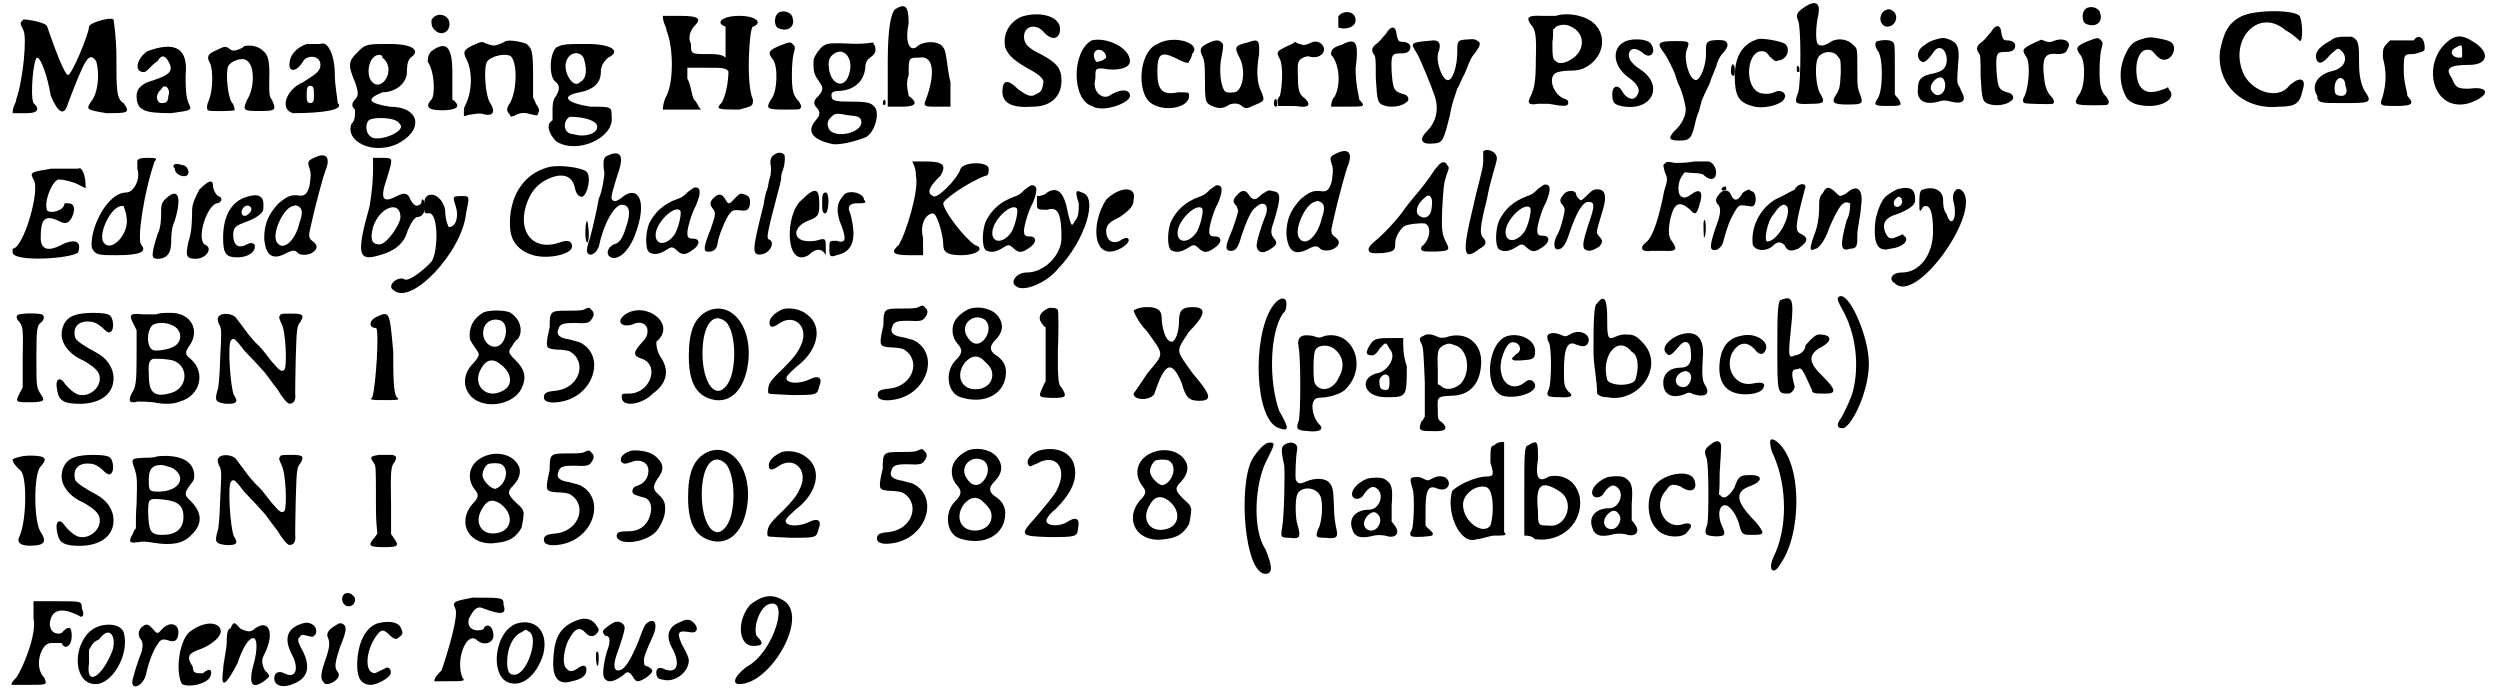 <?xml version='1.0' encoding='utf-8'?>
<svg xmlns="http://www.w3.org/2000/svg" xmlns:xlink="http://www.w3.org/1999/xlink" width="345px" height="96px" viewBox="0 0 3451 965" version="1.1">
<defs>
<path id="gl6403" d="M 19 4 C 14 9 14 9 19 19 C 24 28 19 86 9 115 C 9 120 4 124 4 134 C 9 134 14 134 24 134 C 38 134 43 129 33 120 C 28 110 33 57 38 57 C 43 57 52 81 57 110 C 67 134 76 139 81 120 C 105 57 110 48 120 62 C 124 76 124 100 115 115 C 105 129 105 129 134 134 C 163 134 168 134 158 120 C 148 115 148 100 148 57 C 148 28 144 4 144 4 C 139 0 110 9 110 14 C 110 24 86 81 81 81 C 76 81 62 43 52 14 C 52 9 28 4 19 4 z" fill="black"/><!-- width=187 height=144 -->
<path id="gl6404" d="M 19 14 C 4 24 0 43 14 43 C 19 43 24 33 33 28 C 38 19 43 19 48 28 C 57 43 48 48 19 57 C 9 62 4 67 4 76 C 4 96 14 100 52 100 C 81 96 81 96 76 86 C 72 76 72 62 72 48 C 76 9 57 0 19 14 M 48 76 C 48 86 43 86 38 86 C 33 86 28 76 38 67 C 43 57 52 67 48 76 z" fill="black"/><!-- width=91 height=110 -->
<path id="gl4612" d="M 57 7 C 56 9 53 10 51 11 C 44 14 40 14 36 10 C 31 7 30 7 18 13 C 6 18 5 22 10 31 C 14 39 14 67 9 80 C 5 89 5 94 7 96 C 10 98 42 97 44 96 C 44 93 43 88 40 85 C 35 78 31 46 35 35 C 39 27 55 22 61 27 C 72 34 72 65 61 82 C 55 96 56 97 78 97 C 101 97 102 96 96 82 C 92 76 92 76 92 53 C 93 27 90 19 84 14 C 77 7 67 5 57 7 z" fill="black"/><!-- width=123 height=109 -->
<path id="gl6405" d="M 33 9 C 19 14 9 24 9 38 C 9 48 19 48 28 33 C 33 24 52 24 52 38 C 52 48 43 52 28 62 C 4 72 -5 100 14 105 C 57 105 86 100 76 91 C 76 86 72 67 72 52 C 72 24 62 4 52 9 C 48 9 43 9 33 9 M 43 81 C 43 86 43 91 38 91 C 33 91 33 86 33 81 C 33 72 33 67 38 67 C 43 67 43 72 43 81 z" fill="black"/><!-- width=105 height=124 -->
<path id="gl6406" d="M 19 19 C 4 33 4 38 14 62 C 19 76 19 81 14 86 C 9 91 9 96 14 100 C 14 110 14 115 9 120 C 0 144 38 163 72 148 C 110 129 105 96 62 96 C 33 91 28 86 52 76 C 72 76 86 62 86 48 C 86 43 86 33 91 28 C 105 19 96 9 62 9 C 33 9 28 9 19 19 M 52 28 C 72 43 52 76 38 62 C 28 52 33 24 48 24 C 48 24 52 24 52 28 M 76 120 C 86 129 52 144 38 139 C 28 134 28 120 33 115 C 38 110 72 110 76 120 z" fill="black"/><!-- width=124 height=177 -->
<path id="gl6407" d="M 9 14 C 9 19 9 24 14 28 C 24 38 38 28 33 14 C 28 4 14 4 9 14 M 9 57 C 4 62 4 67 4 72 C 14 86 14 120 9 124 C 0 134 4 139 24 139 C 43 139 52 134 38 124 C 38 124 38 105 38 86 C 38 48 28 43 9 57 z" fill="black"/><!-- width=72 height=153 -->
<path id="gl5441" d="M 64 9 C 64 9 59 12 56 13 C 48 16 47 16 36 12 C 30 9 30 10 18 15 C 6 21 4 24 10 35 C 18 51 18 80 7 100 C 6 102 6 105 6 108 C 6 109 6 111 6 113 C 9 113 12 111 15 111 C 27 109 29 109 36 111 C 47 113 50 106 42 94 C 36 85 33 47 38 38 C 42 30 64 25 71 30 C 80 38 80 74 71 93 C 65 102 65 105 68 109 C 70 111 71 113 71 114 C 74 113 76 113 79 111 C 83 109 88 108 93 109 C 109 113 108 113 109 109 C 111 106 111 103 106 96 C 105 93 103 90 102 87 C 102 76 102 67 102 56 C 102 22 100 19 93 13 C 87 10 70 7 64 9 z" fill="black"/><!-- width=132 height=132 -->
<path id="gl6408" d="M 19 14 C 9 24 9 57 19 62 C 24 67 24 72 19 81 C 14 86 14 96 14 100 C 14 105 14 115 14 115 C 4 120 9 134 19 144 C 48 163 100 139 96 110 C 96 96 96 96 67 96 C 33 91 24 81 52 76 C 72 72 81 62 81 48 C 81 38 86 33 91 28 C 110 19 96 9 62 9 C 33 9 28 9 19 14 M 57 28 C 62 43 62 57 52 62 C 43 72 28 48 33 33 C 38 19 52 19 57 28 M 76 124 C 76 134 57 139 43 134 C 28 134 28 115 38 110 C 57 110 76 115 76 124 z" fill="black"/><!-- width=115 height=172 -->
<path id="gl6409" d="M 14 24 C 24 48 24 96 14 115 C 9 124 9 134 9 134 C 14 134 62 134 62 134 C 57 129 57 124 52 120 C 48 110 48 100 43 91 C 43 86 43 81 43 76 C 52 76 62 76 72 76 C 91 76 96 76 100 81 C 100 96 96 115 91 124 C 81 134 86 134 115 134 C 134 129 134 129 134 120 C 124 100 129 19 134 19 C 148 14 139 4 115 4 C 91 4 81 14 96 19 C 96 19 96 28 96 43 C 96 48 96 52 96 62 C 91 57 81 57 72 57 C 48 57 48 57 48 43 C 43 33 48 24 52 19 C 62 9 62 4 33 4 C 24 4 19 4 9 4 C 9 14 14 19 14 24 z" fill="black"/><!-- width=163 height=144 -->
<path id="gl5205" d="M 19 5 C 12 11 14 24 19 26 C 32 32 43 24 39 12 C 38 4 26 0 19 5 M 22 50 C 5 57 4 60 12 70 C 19 80 18 115 9 125 C 1 138 4 139 29 139 C 48 139 49 139 50 137 C 52 134 50 132 48 128 C 40 120 38 113 38 91 C 38 79 39 69 40 63 C 43 52 43 52 39 48 C 36 45 35 45 22 50 z" fill="black"/><!-- width=77 height=151 -->
<path id="gl6410" d="M 30 8 C 24 9 20 13 15 20 C 10 28 10 28 10 37 C 10 48 12 52 19 62 C 24 69 23 73 17 80 C 10 86 9 91 15 97 C 20 103 19 107 13 114 C 0 129 8 141 37 147 C 47 148 65 144 81 138 C 93 134 102 108 96 97 C 91 90 87 88 63 88 C 40 88 35 87 35 80 C 34 75 38 73 48 73 C 69 71 82 57 82 37 C 84 31 84 30 91 25 C 96 21 97 17 95 10 C 93 9 93 7 93 6 C 90 6 86 7 84 7 C 73 8 69 8 48 7 C 38 7 32 7 30 8 M 52 20 C 60 24 64 37 59 51 C 52 73 31 63 31 36 C 31 28 34 24 41 20 C 47 18 47 18 52 20 M 59 107 C 70 108 75 109 76 114 C 81 131 38 141 31 125 C 28 118 30 113 36 108 C 40 104 43 104 59 107 M 107 87 C 105 90 107 93 108 93 C 109 93 110 91 110 90 C 110 85 108 84 107 87 z" fill="black"/><!-- width=123 height=157 -->
<path id="gl6411" d="M 19 9 C 14 14 9 33 9 81 C 9 100 9 124 9 144 C 14 144 24 144 28 144 C 48 144 52 139 38 129 C 38 124 33 115 38 100 C 38 76 38 76 52 76 C 72 72 76 96 62 134 C 57 144 62 144 76 144 C 86 144 91 144 96 144 C 96 134 96 120 96 110 C 91 91 91 67 86 62 C 81 52 57 52 48 62 C 38 67 33 52 38 28 C 38 4 33 0 19 9 z" fill="black"/><!-- width=110 height=158 -->
<path id="gl4122" d="M 33 12 C 16 19 6 36 10 55 C 14 65 21 72 38 82 C 55 91 63 97 63 103 C 61 114 61 116 52 120 C 46 124 40 122 27 112 C 14 99 6 99 6 116 C 6 133 21 139 48 137 C 74 137 88 122 88 101 C 88 84 82 76 57 63 C 40 55 36 48 36 40 C 36 25 52 21 63 33 C 74 46 86 44 86 29 C 86 12 59 4 33 12 z" fill="black"/><!-- width=127 height=154 -->
<path id="gl6412" d="M 28 9 C 0 24 0 91 28 100 C 43 110 81 96 81 86 C 81 76 67 76 52 86 C 43 91 28 81 33 62 C 33 48 33 48 43 48 C 62 52 81 48 81 38 C 81 19 48 4 28 9 M 48 33 C 48 33 43 38 38 38 C 33 43 28 28 33 24 C 38 19 48 24 48 33 z" fill="black"/><!-- width=105 height=115 -->
<path id="gl6413" d="M 28 14 C 4 24 0 72 14 91 C 28 110 72 105 72 86 C 72 81 72 81 57 81 C 33 86 28 76 28 52 C 28 28 33 24 52 33 C 62 38 72 43 72 38 C 72 38 76 33 76 28 C 91 14 52 0 28 14 z" fill="black"/><!-- width=100 height=115 -->
<path id="gl5208" d="M 14 9 C 4 14 2 17 6 26 C 9 32 10 36 10 58 C 10 88 10 92 20 96 C 28 100 36 100 44 94 C 50 92 57 92 61 96 C 66 100 68 100 76 96 C 93 89 93 89 89 78 C 82 65 81 48 85 25 C 86 5 85 2 69 8 C 52 12 50 14 58 29 C 66 44 64 69 54 76 C 49 78 41 78 38 76 C 32 70 29 46 33 28 C 36 12 36 10 33 8 C 30 4 24 4 14 9 M 106 89 C 105 93 106 97 108 97 C 110 97 110 96 110 92 C 110 86 108 84 106 89 z" fill="black"/><!-- width=120 height=112 -->
<path id="gl4420" d="M 48 9 C 42 11 42 11 37 9 C 34 9 32 7 30 6 C 27 9 23 10 19 12 C 5 19 3 20 9 30 C 14 41 12 69 9 81 C 6 84 5 88 6 91 C 6 92 6 93 6 95 C 10 95 14 95 19 95 C 25 95 34 95 38 96 C 50 97 52 92 43 84 C 36 79 34 74 34 54 C 33 34 34 32 41 28 C 45 27 46 25 52 27 C 68 30 77 15 64 7 C 59 5 56 5 48 9 z" fill="black"/><!-- width=93 height=109 -->
<path id="gl6414" d="M 19 9 C 19 14 19 19 19 24 C 28 28 43 24 43 14 C 43 0 24 0 19 9 M 24 48 C 9 52 9 57 9 62 C 19 72 24 100 14 120 C 9 124 9 134 9 134 C 9 134 19 134 28 134 C 57 134 57 134 48 124 C 48 120 43 105 43 81 C 48 43 43 38 24 48 z" fill="black"/><!-- width=72 height=148 -->
<path id="gl4630" d="M 23 13 C 19 17 15 23 11 26 C 4 31 2 35 6 41 C 9 44 9 49 9 74 C 11 107 11 110 23 113 C 30 115 45 114 51 108 C 56 106 55 99 49 97 C 34 93 33 91 31 66 C 30 41 31 40 45 40 C 53 40 57 37 57 31 C 57 27 52 24 46 24 C 41 24 40 23 38 15 C 37 1 30 1 23 13 z" fill="black"/><!-- width=84 height=126 -->
<path id="gl4458" d="M 75 4 C 65 5 65 7 65 22 C 65 40 59 59 53 60 C 45 63 34 33 39 21 C 43 10 40 5 32 5 C -2 8 0 8 9 23 C 13 29 29 68 34 83 C 40 102 35 119 23 131 C 11 143 15 150 33 148 C 45 147 46 144 55 108 C 58 90 62 82 65 72 C 68 68 71 58 75 52 C 83 32 84 29 90 22 C 98 11 98 8 92 5 C 89 3 87 3 75 4 z" fill="black"/><!-- width=106 height=159 -->
<path id="gl5421" d="M 44 8 C 41 8 33 8 25 8 C 5 7 2 10 9 20 C 16 27 17 37 16 68 C 16 99 14 108 9 119 C 3 130 7 132 19 130 C 23 130 28 130 34 130 C 56 134 61 134 61 128 C 61 125 59 124 53 122 C 39 114 33 93 44 87 C 46 86 53 84 62 84 C 73 84 76 83 82 81 C 118 64 116 19 79 9 C 68 5 51 5 44 8 M 65 23 C 86 33 84 58 64 69 C 56 74 47 75 44 71 C 39 69 39 62 39 44 C 40 39 40 33 40 27 C 41 26 43 25 44 23 C 50 20 57 19 65 23 z" fill="black"/><!-- width=135 height=143 -->
<path id="gl3919" d="M 23 7 C 3 15 4 41 26 57 C 40 67 44 75 38 83 C 33 91 23 86 18 77 C 12 66 4 69 4 81 C 4 92 7 95 16 97 C 58 106 77 70 44 47 C 33 40 27 33 27 27 C 27 16 37 15 47 24 C 58 33 66 21 57 10 C 52 4 33 3 23 7 z" fill="black"/><!-- width=91 height=112 -->
<path id="gl5447" d="M 73 4 C 68 6 68 9 68 19 C 69 35 61 58 54 58 C 45 58 37 30 41 17 C 46 4 46 4 24 4 C 2 4 0 7 8 18 C 13 23 26 50 26 53 C 26 54 28 58 29 62 C 35 73 39 90 40 98 C 40 108 35 119 24 129 C 15 139 17 142 31 142 C 45 142 48 140 53 118 C 54 112 57 104 58 102 C 59 98 61 92 62 87 C 63 84 68 73 73 63 C 76 53 81 43 82 40 C 84 32 87 25 93 19 C 98 13 100 8 95 4 C 92 2 78 2 73 4 M 103 41 C 102 48 103 52 106 52 C 108 53 108 48 108 42 C 107 35 104 34 103 41 z" fill="black"/><!-- width=125 height=151 -->
<path id="gl4440" d="M 41 17 C 19 23 8 41 8 69 C 8 95 13 105 32 110 C 46 115 71 109 76 101 C 82 93 72 86 63 91 C 56 94 45 94 39 90 C 21 78 26 34 45 34 C 50 34 52 35 57 42 C 63 47 64 49 68 47 C 80 46 86 32 78 24 C 72 20 49 16 41 17 M 94 57 C 94 58 94 61 94 61 C 94 63 95 63 97 63 C 98 64 98 57 97 56 C 95 53 94 54 94 57 z" fill="black"/><!-- width=108 height=126 -->
<path id="gl4443" d="M 20 9 C 8 17 6 20 10 29 C 14 38 14 114 10 128 C 4 144 5 145 28 144 C 46 144 48 142 40 129 C 34 118 33 89 37 81 C 42 70 61 69 66 80 C 69 82 69 86 69 101 C 68 118 68 124 62 132 C 56 142 58 145 78 145 C 101 145 101 144 94 126 C 92 120 92 116 92 97 C 92 65 92 68 86 62 C 77 53 62 52 52 60 C 45 64 40 64 37 61 C 34 57 34 37 38 20 C 41 4 34 0 20 9 z" fill="black"/><!-- width=125 height=156 -->
<path id="gl6415" d="M 18 7 C 10 16 15 28 24 28 C 36 27 40 12 31 6 C 27 3 24 3 18 7 M 10 48 C 6 49 6 55 10 61 C 18 69 18 117 10 128 C 4 137 6 138 24 138 C 43 138 45 138 39 128 C 37 126 36 125 34 122 C 34 111 34 99 34 87 C 34 52 34 52 31 49 C 27 46 18 46 10 48 z" fill="black"/><!-- width=67 height=150 -->
<path id="gl3897" d="M 30 7 C 22 9 12 16 9 20 C 3 28 7 38 14 38 C 17 38 24 30 28 24 C 35 13 46 20 46 35 C 46 46 41 51 27 54 C 11 57 6 62 6 75 C 4 92 16 99 38 92 C 43 91 44 91 52 93 C 67 97 73 92 68 82 C 67 80 65 76 64 73 C 60 67 60 67 62 38 C 64 19 61 11 50 7 C 43 4 39 4 30 7 M 41 61 C 45 66 45 76 40 81 C 34 87 27 83 24 76 C 22 67 35 55 41 61 z" fill="black"/><!-- width=98 height=107 -->
<path id="gl4630" d="M 23 13 C 19 17 15 23 11 26 C 4 31 2 35 6 41 C 9 44 9 49 9 74 C 11 107 11 110 23 113 C 30 115 45 114 51 108 C 56 106 55 99 49 97 C 34 93 33 91 31 66 C 30 41 31 40 45 40 C 53 40 57 37 57 31 C 57 27 52 24 46 24 C 41 24 40 23 38 15 C 37 1 30 1 23 13 z" fill="black"/><!-- width=84 height=126 -->
<path id="gl5211" d="M 18 12 C 2 20 2 21 9 32 C 14 41 12 72 6 85 C 3 90 3 94 6 95 C 7 96 41 97 45 96 C 48 95 47 90 43 86 C 36 79 33 69 32 46 C 32 30 37 25 52 27 C 61 27 64 25 66 19 C 72 10 60 3 46 9 C 41 11 39 11 29 7 C 29 7 23 10 18 12 z" fill="black"/><!-- width=87 height=109 -->
<path id="gl5205" d="M 19 5 C 12 11 14 24 19 26 C 32 32 43 24 39 12 C 38 4 26 0 19 5 M 22 50 C 5 57 4 60 12 70 C 19 80 18 115 9 125 C 1 138 4 139 29 139 C 48 139 49 139 50 137 C 52 134 50 132 48 128 C 40 120 38 113 38 91 C 38 79 39 69 40 63 C 43 52 43 52 39 48 C 36 45 35 45 22 50 z" fill="black"/><!-- width=77 height=151 -->
<path id="gl4435" d="M 42 8 C 27 12 22 15 15 30 C 6 49 6 70 15 88 C 19 97 31 102 48 102 C 70 102 85 90 76 80 C 75 79 75 78 74 76 C 70 78 68 79 64 80 C 42 88 30 78 30 51 C 30 36 36 24 45 24 C 49 24 51 24 56 30 C 63 38 67 39 73 37 C 84 32 86 15 75 12 C 72 10 51 6 49 7 C 49 7 45 7 42 8 z" fill="black"/><!-- width=91 height=112 -->
<path id="gl6422" d="M 38 14 C 19 24 14 38 9 62 C 4 110 43 144 91 139 C 115 139 120 134 124 115 C 129 100 120 96 105 110 C 91 129 57 120 43 96 C 19 48 62 0 100 33 C 110 38 120 48 120 48 C 124 48 124 24 120 14 C 115 4 57 4 38 14 z" fill="black"/><!-- width=144 height=153 -->
<path id="gl6423" d="M 28 9 C 9 19 4 28 9 38 C 14 43 19 38 28 28 C 38 19 38 19 43 24 C 52 33 48 48 28 52 C 9 57 0 72 9 86 C 9 96 14 96 43 96 C 81 96 86 96 76 81 C 72 76 67 62 67 43 C 67 14 67 9 57 4 C 52 4 43 4 43 4 C 43 4 33 4 28 9 M 48 72 C 52 81 48 86 43 86 C 33 86 33 81 33 76 C 33 57 48 57 48 72 z" fill="black"/><!-- width=105 height=110 -->
<path id="gl6424" d="M 52 9 C 48 9 43 9 38 9 C 38 9 28 9 19 9 C 9 19 9 19 9 33 C 14 52 14 67 9 86 C 4 100 4 100 28 100 C 52 100 52 96 43 86 C 43 81 38 67 38 52 C 38 28 38 28 52 28 C 67 24 67 24 67 19 C 67 4 57 0 52 9 z" fill="black"/><!-- width=96 height=105 -->
<path id="gl6425" d="M 28 14 C -5 48 14 110 62 96 C 91 86 91 72 62 76 C 48 76 43 76 38 62 C 28 48 33 43 62 43 C 86 43 91 28 72 14 C 52 0 43 0 28 14 M 52 28 C 52 33 52 33 48 33 C 38 33 33 24 43 19 C 52 14 52 14 52 28 z" fill="black"/><!-- width=96 height=110 -->
<path id="gl6426" d="M 62 4 C 33 9 33 9 38 19 C 48 33 24 115 9 115 C 9 115 9 120 9 120 C 9 134 91 129 100 120 C 105 105 96 100 76 110 C 57 120 48 115 48 100 C 48 76 52 67 72 76 C 81 81 86 81 91 72 C 96 62 96 52 86 52 C 81 52 81 52 81 52 C 81 62 62 67 57 62 C 52 52 62 24 72 19 C 76 19 81 19 96 24 C 115 33 110 33 110 24 C 110 14 105 0 100 4 C 96 4 81 4 62 4 z" fill="black"/><!-- width=124 height=139 -->
<path id="gl6427" d="M 67 14 C 67 19 67 24 67 24 C 72 38 62 57 52 57 C 24 57 0 110 4 134 C 9 144 14 144 38 144 C 72 144 81 139 72 129 C 67 120 76 57 91 14 C 96 9 91 9 81 9 C 76 9 67 9 67 14 M 52 91 C 57 115 28 144 19 124 C 14 110 33 72 48 76 C 48 76 52 86 52 91 z" fill="black"/><!-- width=105 height=158 -->
<path id="gl6428" d="M 33 9 C 33 19 52 24 52 14 C 52 9 48 4 43 4 C 33 0 28 4 33 9 M 19 52 C 14 57 14 62 14 72 C 14 76 14 91 9 100 C 0 129 0 134 9 134 C 24 134 28 124 28 110 C 28 105 28 91 33 81 C 43 48 38 33 19 52 z" fill="black"/><!-- width=76 height=144 -->
<path id="gl6429" d="M 19 14 C 14 24 9 33 9 43 C 9 52 9 72 4 86 C 0 105 0 110 14 110 C 28 110 38 96 28 91 C 14 86 28 38 43 33 C 48 33 52 28 48 24 C 43 24 38 14 38 9 C 38 0 33 0 19 14 z" fill="black"/><!-- width=72 height=115 -->
<path id="gl4664" d="M 37 8 C 16 14 4 34 4 65 C 4 87 8 92 24 92 C 38 92 49 85 48 76 C 48 73 44 71 39 73 C 38 74 34 75 33 76 C 24 79 18 74 18 61 C 18 50 22 48 35 43 C 47 39 56 33 59 28 C 60 27 60 22 60 19 C 60 7 53 3 37 8 M 42 22 C 44 24 44 28 39 32 C 34 37 28 34 30 27 C 32 21 38 18 42 22 z" fill="black"/><!-- width=85 height=105 -->
<path id="gl4652" d="M 73 8 C 64 12 64 14 67 23 C 69 30 69 31 67 46 C 64 58 60 62 51 60 C 40 59 35 62 24 71 C 10 86 4 99 4 120 C 6 143 15 151 35 140 C 45 135 47 136 52 141 C 56 143 62 143 68 141 C 78 136 79 130 73 125 C 65 119 65 118 69 101 C 74 78 86 32 90 23 C 96 6 89 0 73 8 M 51 75 C 57 78 58 84 53 98 C 47 124 29 139 21 124 C 15 112 30 79 43 75 C 46 74 47 74 47 74 C 47 73 48 74 51 75 z" fill="black"/><!-- width=102 height=157 -->
<path id="gl6430" d="M 24 4 C 24 9 24 14 24 19 C 24 24 24 43 19 72 C 0 139 4 148 33 139 C 52 134 67 124 72 105 C 76 96 81 86 86 86 C 91 86 96 81 96 72 C 96 62 91 57 91 67 C 86 72 81 72 76 62 C 72 52 67 52 57 57 C 38 67 33 62 43 33 C 52 4 52 4 38 4 C 33 4 24 4 24 4 M 62 86 C 62 96 43 124 33 124 C 24 124 19 120 24 100 C 33 72 62 62 62 86 z" fill="black"/><!-- width=120 height=153 -->
<path id="gl6431" d="M 52 19 C 52 33 52 33 57 33 C 72 28 72 86 62 100 C 48 115 28 129 24 124 C 14 120 0 134 9 139 C 33 163 105 86 110 33 C 115 9 115 9 105 9 C 91 9 91 9 96 24 C 100 38 96 52 86 52 C 86 52 81 43 81 28 C 76 4 52 0 52 19 z" fill="black"/><!-- width=124 height=153 -->
<path id="gl4666" d="M 61 6 C 26 15 6 48 8 89 C 9 109 20 122 40 128 C 60 134 94 127 94 116 C 94 108 88 106 75 111 C 41 122 19 97 30 60 C 36 40 47 27 66 20 C 83 14 95 19 98 35 C 100 43 103 47 108 47 C 116 44 121 18 114 12 C 106 6 75 2 61 6 M 114 82 C 112 87 112 106 114 109 C 116 114 118 105 117 93 C 116 82 115 78 114 82 z" fill="black"/><!-- width=144 height=143 -->
<path id="gl4658" d="M 34 6 C 26 8 25 12 26 25 C 28 34 26 37 25 46 C 24 51 22 61 19 67 C 17 80 11 106 7 121 C 3 132 2 138 3 141 C 7 149 18 141 20 130 C 26 101 41 75 51 75 C 62 75 64 86 57 106 C 52 122 48 128 40 130 C 28 136 29 149 41 149 C 55 147 68 128 75 99 C 84 64 70 48 50 66 C 44 70 40 72 37 67 C 36 63 39 53 46 31 C 51 17 51 9 48 6 C 46 3 39 3 34 6 z" fill="black"/><!-- width=103 height=160 -->
<path id="gl5671" d="M 63 9 C 58 14 55 17 48 19 C 29 26 17 37 9 53 C 4 65 3 88 9 93 C 16 97 23 96 34 89 C 40 85 42 85 48 91 C 55 97 59 97 69 90 C 80 83 80 74 70 74 C 64 74 62 73 62 66 C 62 60 68 38 74 28 C 81 11 81 3 73 3 C 70 3 68 6 63 9 M 52 35 C 55 38 49 63 43 70 C 32 84 18 83 18 69 C 18 52 44 27 52 35 z" fill="black"/><!-- width=104 height=109 -->
<path id="gl5939" d="M 45 10 C 37 19 36 19 32 12 C 27 3 22 3 15 10 C 10 15 10 19 14 24 C 19 30 18 33 12 51 C 2 76 1 83 6 84 C 15 85 20 81 21 72 C 22 63 33 36 38 31 C 42 26 44 26 55 27 C 62 28 66 25 66 15 C 66 8 63 6 56 4 C 52 3 51 4 45 10 z" fill="black"/><!-- width=92 height=92 -->
<path id="gl5672" d="M 32 7 C 28 10 26 13 28 24 C 28 30 28 35 26 40 C 25 43 24 51 23 54 C 21 58 19 67 18 75 C 2 139 1 146 14 145 C 26 144 35 128 25 124 C 21 123 24 111 37 61 C 40 51 42 41 42 41 C 42 40 42 36 43 32 C 48 21 48 7 46 6 C 42 3 37 3 32 7 z" fill="black"/><!-- width=61 height=156 -->
<path id="gl6432" d="M 24 19 C 0 38 0 115 33 96 C 43 86 52 86 57 96 C 57 96 57 96 57 86 C 57 72 57 72 43 76 C 9 81 9 57 33 48 C 48 43 48 38 48 24 C 48 4 43 0 24 19 z" fill="black"/><!-- width=86 height=105 -->
<path id="gl6433" d="M 4 24 C 4 33 4 38 9 38 C 14 33 14 9 9 9 C 4 9 4 14 4 24 M 33 14 C 24 24 24 33 28 48 C 38 72 38 81 24 76 C 14 76 14 76 14 86 C 14 96 14 100 24 96 C 48 91 52 72 43 38 C 38 28 43 24 52 24 C 62 24 67 24 62 19 C 62 9 38 4 33 14 z" fill="black"/><!-- width=76 height=105 -->
<path id="gl6434" d="M 38 24 C 43 43 24 105 14 120 C 4 129 4 134 28 134 C 33 134 43 134 48 134 C 48 124 48 120 48 110 C 43 91 52 76 62 76 C 67 76 76 105 76 120 C 76 129 81 134 100 134 C 124 134 134 124 120 120 C 105 110 76 72 76 62 C 76 57 110 33 134 24 C 139 24 139 19 139 14 C 139 4 105 4 100 14 C 96 28 67 57 62 52 C 52 48 57 38 72 24 C 81 9 76 4 52 4 C 48 4 43 4 33 4 C 38 14 38 19 38 24 z" fill="black"/><!-- width=153 height=144 -->
<path id="gl5671" d="M 63 9 C 58 14 55 17 48 19 C 29 26 17 37 9 53 C 4 65 3 88 9 93 C 16 97 23 96 34 89 C 40 85 42 85 48 91 C 55 97 59 97 69 90 C 80 83 80 74 70 74 C 64 74 62 73 62 66 C 62 60 68 38 74 28 C 81 11 81 3 73 3 C 70 3 68 6 63 9 M 52 35 C 55 38 49 63 43 70 C 32 84 18 83 18 69 C 18 52 44 27 52 35 z" fill="black"/><!-- width=104 height=109 -->
<path id="gl6435" d="M 52 9 C 48 14 38 14 38 14 C 38 9 38 14 38 14 C 38 19 38 24 38 28 C 38 33 43 33 52 33 C 67 28 72 38 72 72 C 72 96 48 120 24 120 C 9 120 0 134 9 139 C 19 148 52 134 67 115 C 105 76 124 14 100 9 C 91 4 91 9 96 24 C 96 33 96 43 91 48 C 86 57 86 57 81 38 C 76 9 67 0 52 9 z" fill="black"/><!-- width=134 height=153 -->
<path id="gl6436" d="M 19 19 C 0 48 0 91 24 91 C 38 91 57 76 48 72 C 48 72 43 72 38 76 C 28 81 19 76 19 62 C 19 52 28 48 38 43 C 52 33 57 28 57 19 C 62 0 38 0 19 19 z" fill="black"/><!-- width=72 height=105 -->
<path id="gl5671" d="M 63 9 C 58 14 55 17 48 19 C 29 26 17 37 9 53 C 4 65 3 88 9 93 C 16 97 23 96 34 89 C 40 85 42 85 48 91 C 55 97 59 97 69 90 C 80 83 80 74 70 74 C 64 74 62 73 62 66 C 62 60 68 38 74 28 C 81 11 81 3 73 3 C 70 3 68 6 63 9 M 52 35 C 55 38 49 63 43 70 C 32 84 18 83 18 69 C 18 52 44 27 52 35 z" fill="black"/><!-- width=104 height=109 -->
<path id="gl4864" d="M 57 8 C 54 9 50 13 49 14 C 44 19 40 18 36 13 C 31 4 26 4 20 10 C 12 18 12 21 18 27 C 19 30 20 32 20 33 C 20 37 14 55 9 67 C 2 83 2 89 10 89 C 16 89 20 86 25 67 C 32 47 38 33 44 29 C 55 18 64 25 58 40 C 52 55 44 80 46 84 C 48 92 55 93 64 87 C 74 81 75 78 70 72 C 65 66 65 61 69 50 C 80 14 80 7 67 6 C 63 4 60 6 57 8 z" fill="black"/><!-- width=104 height=103 -->
<path id="gl4652" d="M 73 8 C 64 12 64 14 67 23 C 69 30 69 31 67 46 C 64 58 60 62 51 60 C 40 59 35 62 24 71 C 10 86 4 99 4 120 C 6 143 15 151 35 140 C 45 135 47 136 52 141 C 56 143 62 143 68 141 C 78 136 79 130 73 125 C 65 119 65 118 69 101 C 74 78 86 32 90 23 C 96 6 89 0 73 8 M 51 75 C 57 78 58 84 53 98 C 47 124 29 139 21 124 C 15 112 30 79 43 75 C 46 74 47 74 47 74 C 47 73 48 74 51 75 z" fill="black"/><!-- width=102 height=157 -->
<path id="gl6437" d="M 105 7 C 104 8 101 12 99 14 C 90 28 79 42 71 51 C 66 57 58 67 54 73 C 46 84 28 104 14 115 C 9 120 7 122 7 125 C 7 130 11 131 27 130 C 42 128 44 127 44 116 C 44 108 50 98 56 93 C 60 90 79 88 85 89 C 94 92 93 109 83 119 C 79 121 79 126 82 127 C 84 128 90 128 100 128 C 119 127 120 126 115 116 C 109 105 108 98 109 71 C 111 38 111 35 115 22 C 119 12 119 11 116 8 C 114 3 109 3 105 7 M 94 54 C 96 56 95 69 93 74 C 90 81 83 83 77 78 C 71 74 74 62 84 54 C 89 49 92 49 94 54 z" fill="black"/><!-- width=127 height=142 -->
<path id="gl6438" d="M 33 9 C 33 14 33 19 33 24 C 33 33 24 62 19 86 C 4 148 4 163 28 144 C 38 139 38 134 33 129 C 28 124 28 115 38 76 C 43 48 52 24 52 19 C 52 9 38 4 33 9 z" fill="black"/><!-- width=76 height=158 -->
<path id="gl5671" d="M 63 9 C 58 14 55 17 48 19 C 29 26 17 37 9 53 C 4 65 3 88 9 93 C 16 97 23 96 34 89 C 40 85 42 85 48 91 C 55 97 59 97 69 90 C 80 83 80 74 70 74 C 64 74 62 73 62 66 C 62 60 68 38 74 28 C 81 11 81 3 73 3 C 70 3 68 6 63 9 M 52 35 C 55 38 49 63 43 70 C 32 84 18 83 18 69 C 18 52 44 27 52 35 z" fill="black"/><!-- width=104 height=109 -->
<path id="gl5386" d="M 56 8 C 54 9 50 13 47 16 C 44 19 40 22 40 22 C 38 22 33 16 33 14 C 33 8 23 7 17 12 C 11 19 9 22 13 27 C 16 30 17 33 17 35 C 17 40 11 64 6 71 C 1 81 2 90 7 90 C 13 90 18 85 23 69 C 33 39 42 24 50 24 C 59 24 59 30 50 55 C 42 80 42 84 44 89 C 49 94 56 92 65 86 C 70 81 70 77 65 72 C 60 66 60 69 70 35 C 74 22 74 13 70 9 C 66 6 60 6 56 8 z" fill="black"/><!-- width=84 height=103 -->
<path id="gl6439" d="M 78 4 C 70 6 58 6 52 6 C 42 4 40 4 38 7 C 37 8 36 8 36 9 C 36 12 37 15 38 19 C 42 27 42 30 37 45 C 36 51 34 60 33 64 C 27 90 20 110 12 116 C 2 124 6 130 19 128 C 22 128 31 128 37 128 C 54 129 56 126 48 115 C 43 109 42 100 46 82 C 51 62 58 58 72 70 C 80 79 82 78 86 64 C 92 46 87 40 74 50 C 67 55 64 55 60 52 C 55 48 56 31 62 24 C 63 22 64 20 66 19 C 69 19 74 20 76 20 C 86 20 88 21 91 22 C 100 31 108 30 109 21 C 110 13 104 3 96 4 C 93 4 86 4 78 4 M 118 40 C 116 43 116 43 118 44 C 122 45 124 43 123 40 C 122 38 121 38 118 40 M 92 87 C 91 91 92 103 92 108 C 93 110 93 110 94 106 C 96 97 94 79 92 87 z" fill="black"/><!-- width=132 height=139 -->
<path id="gl4659" d="M 52 6 C 49 7 47 9 46 12 C 40 20 36 20 32 12 C 29 3 20 3 14 12 C 10 17 10 21 14 25 C 18 30 18 37 10 58 C 2 82 2 88 9 88 C 14 88 20 82 21 76 C 27 54 30 47 35 38 C 41 27 43 25 49 26 C 52 26 55 27 58 27 C 63 29 66 24 66 17 C 66 10 63 6 59 6 C 59 6 58 4 57 4 C 57 4 54 4 52 6 z" fill="black"/><!-- width=93 height=99 -->
<path id="gl6440" d="M 62 14 C 62 14 52 19 43 24 C 19 33 0 62 4 91 C 9 100 24 100 33 91 C 38 86 43 86 48 91 C 52 100 57 100 67 96 C 81 86 81 81 72 76 C 62 72 62 67 76 14 C 81 4 67 4 62 14 M 52 38 C 57 52 38 86 24 86 C 19 86 24 57 33 48 C 43 33 48 33 52 38 z" fill="black"/><!-- width=105 height=110 -->
<path id="gl6441" d="M 19 14 C 14 19 14 24 14 33 C 14 38 14 52 9 67 C 0 91 0 96 9 91 C 14 91 24 76 28 62 C 43 28 48 24 57 28 C 57 33 57 43 52 52 C 43 86 43 96 57 91 C 67 91 67 86 67 72 C 67 62 72 43 72 33 C 76 9 67 0 52 14 C 43 19 43 19 38 14 C 28 4 24 4 19 14 z" fill="black"/><!-- width=100 height=105 -->
<path id="gl5381" d="M 37 6 C 33 7 20 15 18 18 C 15 21 10 30 7 42 C 4 49 3 72 6 80 C 9 89 15 92 26 89 C 43 87 52 78 46 72 C 44 71 44 70 43 69 C 41 70 38 71 36 72 C 27 76 24 76 20 69 C 13 55 18 46 35 41 C 49 36 60 29 60 23 C 61 7 55 2 37 6 M 41 19 C 44 24 41 31 35 31 C 30 31 29 24 33 20 C 37 16 38 16 41 19 z" fill="black"/><!-- width=88 height=103 -->
<path id="gl6442" d="M 48 9 C 43 9 43 19 43 28 C 43 38 43 43 48 33 C 57 28 62 38 62 67 C 62 100 43 124 19 124 C 4 124 0 134 9 139 C 38 168 124 48 105 14 C 96 0 86 14 91 28 C 96 52 86 62 81 43 C 76 38 76 28 76 24 C 76 9 62 4 48 9 z" fill="black"/><!-- width=115 height=153 -->
<path id="gl5387" d="M 10 8 C 8 9 8 14 12 17 C 17 24 18 25 17 68 C 17 82 17 95 17 108 C 16 111 14 114 13 116 C 6 129 8 129 26 129 C 45 129 48 127 44 121 C 36 108 36 111 36 68 C 36 25 37 22 43 18 C 47 14 47 10 45 8 C 43 5 14 5 10 8 z" fill="black"/><!-- width=73 height=141 -->
<path id="gl4951" d="M 29 7 C 17 10 10 21 10 34 C 10 47 21 62 40 70 C 57 80 63 86 63 95 C 63 110 46 122 32 117 C 27 115 21 110 15 103 C 9 93 2 94 3 106 C 5 124 10 129 29 130 C 61 132 82 118 82 95 C 82 80 73 67 58 59 C 43 51 32 44 29 39 C 25 25 32 16 46 16 C 53 16 58 17 67 25 C 74 32 77 33 80 28 C 83 23 81 9 76 7 C 71 3 39 3 29 7 z" fill="black"/><!-- width=92 height=141 -->
<path id="gl4879" d="M 42 6 C 38 6 30 6 22 6 C 4 4 3 7 10 20 C 12 24 13 26 14 28 C 14 40 14 51 14 63 C 14 101 13 107 7 116 C 2 127 4 130 16 127 C 22 127 26 127 37 128 C 51 131 65 131 74 127 C 103 119 110 86 89 68 C 81 62 81 58 87 50 C 103 28 89 3 60 4 C 54 4 45 4 42 6 M 63 21 C 78 27 78 45 65 51 C 58 55 43 57 38 56 C 28 54 27 30 36 21 C 40 18 52 16 63 21 M 67 71 C 87 80 84 109 62 115 C 39 122 31 115 31 91 C 30 75 31 71 36 68 C 39 67 61 68 67 71 z" fill="black"/><!-- width=130 height=140 -->
<path id="gl4880" d="M 95 6 C 92 10 92 10 96 19 C 102 29 104 78 100 83 C 96 86 94 85 82 71 C 78 66 70 55 65 50 C 59 45 50 34 45 27 C 41 21 35 14 33 11 C 29 5 13 3 9 9 C 7 11 7 13 9 19 C 13 26 13 27 11 66 C 10 95 9 107 7 112 C 3 126 5 128 18 130 C 33 131 37 128 30 118 C 25 107 21 47 26 42 C 30 38 31 39 45 57 C 53 65 65 78 73 87 C 79 95 87 106 91 111 C 96 120 104 130 107 130 C 114 130 116 124 115 116 C 115 102 116 31 118 27 C 118 23 120 19 122 17 C 128 7 126 5 110 5 C 100 5 98 5 95 6 z" fill="black"/><!-- width=136 height=142 -->
<path id="gl6443" d="M 14 9 C 4 14 4 24 14 24 C 19 24 14 105 9 120 C 4 124 9 124 28 124 C 43 124 48 124 43 120 C 38 115 38 86 38 57 C 33 0 33 0 14 9 z" fill="black"/><!-- width=57 height=139 -->
<path id="gl4883" d="M 35 8 C 22 15 15 26 15 40 C 15 47 15 46 25 61 C 29 66 29 69 20 79 C 5 94 5 113 18 126 C 37 143 75 137 87 114 C 94 99 92 88 79 75 C 68 64 68 63 74 55 C 76 51 79 47 82 45 C 90 34 85 16 70 8 C 61 5 44 5 35 8 M 59 20 C 71 27 65 56 50 56 C 40 56 32 45 34 34 C 35 22 47 15 59 20 M 56 79 C 75 92 76 111 59 118 C 39 128 20 111 29 90 C 36 75 45 71 56 79 z" fill="black"/><!-- width=100 height=147 -->
<path id="gl4886" d="M 58 7 C 52 8 47 8 35 8 C 13 8 12 9 12 31 C 12 32 10 39 9 45 C 7 59 7 61 23 62 C 30 62 35 63 39 64 C 65 78 54 115 21 119 C 8 120 4 122 4 128 C 4 135 14 137 29 134 C 74 125 90 70 54 52 C 52 51 46 50 40 48 C 25 46 21 41 24 34 C 26 26 31 25 47 25 C 63 26 67 25 70 20 C 74 15 74 10 70 7 C 67 3 67 3 58 7 z" fill="black"/><!-- width=87 height=147 -->
<path id="gl6444" d="M 14 14 C 0 24 9 33 24 28 C 43 19 52 38 38 52 C 24 67 24 72 38 76 C 62 86 48 124 19 124 C 9 124 9 124 9 129 C 9 144 38 139 52 124 C 72 110 76 91 62 72 C 57 62 57 57 57 52 C 86 28 43 -5 14 14 z" fill="black"/><!-- width=86 height=148 -->
<path id="gl4888" d="M 36 9 C 17 18 9 37 9 72 C 9 111 21 129 46 133 C 72 136 89 112 92 75 C 95 28 67 -4 36 9 M 61 25 C 75 40 76 93 62 112 C 46 134 28 109 28 68 C 28 29 43 9 61 25 z" fill="black"/><!-- width=106 height=144 -->
<path id="gl6204" d="M 28 5 C 17 10 10 17 10 23 C 10 31 14 31 23 25 C 44 10 65 29 54 54 C 50 63 47 69 28 88 C 11 104 8 109 8 118 C 8 124 7 122 41 124 C 76 124 76 124 79 112 C 84 100 78 96 66 102 C 56 107 41 109 35 104 C 31 100 34 97 47 85 C 78 62 84 29 63 13 C 54 5 39 2 28 5 z" fill="black"/><!-- width=93 height=136 -->
<path id="gl4886" d="M 58 7 C 52 8 47 8 35 8 C 13 8 12 9 12 31 C 12 32 10 39 9 45 C 7 59 7 61 23 62 C 30 62 35 63 39 64 C 65 78 54 115 21 119 C 8 120 4 122 4 128 C 4 135 14 137 29 134 C 74 125 90 70 54 52 C 52 51 46 50 40 48 C 25 46 21 41 24 34 C 26 26 31 25 47 25 C 63 26 67 25 70 20 C 74 15 74 10 70 7 C 67 3 67 3 58 7 z" fill="black"/><!-- width=87 height=147 -->
<path id="gl6181" d="M 36 6 C 31 7 22 13 18 18 C 9 27 8 44 18 55 C 25 63 25 68 15 78 C 0 93 3 123 22 129 C 56 140 85 124 85 94 C 85 84 80 76 70 70 C 62 64 62 58 70 50 C 81 39 82 28 75 18 C 68 7 50 2 36 6 M 55 21 C 63 27 63 40 54 50 C 46 58 37 56 30 43 C 22 27 40 12 55 21 M 52 76 C 62 85 66 90 66 98 C 66 110 56 118 43 118 C 22 118 15 98 28 81 C 36 72 44 70 52 76 z" fill="black"/><!-- width=96 height=145 -->
<path id="gl6445" d="M 22 5 C 10 10 5 18 12 27 C 14 30 15 31 17 32 C 17 45 17 57 17 70 C 17 83 17 96 17 107 C 15 110 14 113 12 117 C 7 129 7 129 25 130 C 45 130 47 129 40 117 C 35 111 35 110 34 90 C 34 78 34 67 34 63 C 35 47 35 11 34 8 C 32 5 28 5 22 5 z" fill="black"/><!-- width=58 height=144 -->
<path id="gl6448" d="M 9 9 C 9 9 14 24 28 38 C 52 72 52 67 28 96 C 19 110 9 124 9 124 C 9 134 33 134 38 124 C 52 81 62 76 76 110 C 81 129 86 134 100 134 C 120 134 115 124 91 96 C 67 62 67 67 86 38 C 110 14 110 4 91 4 C 76 4 72 9 72 24 C 72 38 67 52 62 52 C 52 52 48 28 48 19 C 48 9 43 4 28 4 C 14 4 9 9 9 9 z" fill="black"/><!-- width=124 height=144 -->
<path id="gl6449" d="M 28 19 C 0 62 4 177 38 187 C 52 192 52 187 38 163 C 24 124 24 57 43 28 C 48 24 48 19 48 14 C 48 4 38 4 28 19 z" fill="black"/><!-- width=72 height=216 -->
<path id="gl4133" d="M 44 7 C 37 10 36 10 28 7 C 12 4 5 8 8 23 C 11 38 11 115 8 125 C 4 136 5 138 21 139 C 38 141 44 136 36 129 C 30 123 25 108 28 99 C 31 93 31 93 46 92 C 57 90 66 87 72 82 C 105 51 84 -2 44 7 M 56 24 C 69 33 73 48 64 64 C 56 83 37 86 30 72 C 28 66 28 31 31 27 C 34 20 47 18 56 24 z" fill="black"/><!-- width=116 height=151 -->
<path id="gl6450" d="M 14 14 C 4 28 4 33 14 33 C 14 33 19 33 24 24 C 33 14 33 14 38 24 C 48 33 38 52 24 57 C -5 62 0 91 33 91 C 62 91 62 91 62 48 C 57 33 57 24 57 9 C 52 9 48 9 38 9 C 28 9 19 9 14 14 M 38 67 C 38 76 38 81 33 81 C 24 81 24 76 24 67 C 28 57 38 57 38 67 z" fill="black"/><!-- width=91 height=115 -->
<path id="gl4357" d="M 11 8 C 5 10 5 13 8 18 C 11 24 11 27 13 72 C 13 88 13 104 13 120 C 11 123 10 126 8 127 C 4 139 5 140 23 140 C 42 141 46 137 37 128 C 31 124 31 124 31 110 C 30 92 31 92 49 91 C 75 91 89 75 91 49 C 94 18 70 0 42 10 C 36 11 34 11 28 8 C 21 5 15 5 11 8 M 55 21 C 73 26 78 59 62 75 C 53 82 43 84 36 78 C 34 76 33 76 31 75 C 31 68 31 60 31 53 C 30 28 31 26 39 21 C 46 18 47 18 55 21 z" fill="black"/><!-- width=115 height=153 -->
<path id="gl5125" d="M 26 7 C 0 19 -4 80 22 89 C 40 94 69 85 67 74 C 65 67 59 65 53 70 C 39 82 23 75 20 57 C 16 43 26 17 34 15 C 45 13 51 26 41 31 C 40 32 38 34 37 35 C 34 38 34 38 38 40 C 40 40 44 40 46 40 C 50 40 55 39 58 39 C 65 38 67 35 67 28 C 68 11 44 0 26 7 z" fill="black"/><!-- width=77 height=101 -->
<path id="gl6451" d="M 36 11 C 31 14 30 14 25 12 C 23 11 17 9 14 9 C 4 9 3 14 7 22 C 11 26 11 79 7 87 C 3 96 4 98 22 98 C 39 99 42 96 34 90 C 28 83 28 80 28 60 C 28 30 33 19 45 25 C 53 28 57 28 60 25 C 69 14 52 1 36 11 z" fill="black"/><!-- width=72 height=110 -->
<path id="gl6458" d="M 14 14 C 9 14 9 48 9 81 C 9 100 14 120 14 139 C 19 144 24 144 28 144 C 72 153 110 100 76 67 C 67 57 62 57 52 57 C 43 57 38 62 33 62 C 28 62 28 52 28 33 C 28 9 24 0 14 14 M 62 81 C 72 86 72 105 67 120 C 62 129 33 129 28 120 C 19 86 43 57 62 81 z" fill="black"/><!-- width=115 height=153 -->
<path id="gl3854" d="M 29 8 C 13 13 1 27 9 34 C 13 39 16 37 27 24 C 35 14 43 18 43 32 C 45 47 40 54 29 54 C 16 54 7 60 5 71 C 3 90 15 98 34 91 C 40 88 41 88 47 91 C 64 96 71 90 62 77 C 59 71 58 65 60 33 C 60 11 49 2 29 8 M 41 61 C 47 67 41 81 33 81 C 21 81 18 68 29 61 C 35 58 37 58 41 61 z" fill="black"/><!-- width=92 height=106 -->
<path id="gl4125" d="M 34 8 C 17 11 7 24 5 45 C 2 74 15 89 41 89 C 54 89 65 85 66 79 C 69 74 64 71 51 74 C 28 79 12 55 22 32 C 31 17 42 14 54 27 C 59 34 65 35 68 29 C 76 17 55 2 34 8 z" fill="black"/><!-- width=96 height=102 -->
<path id="gl6459" d="M 14 9 C 9 9 9 38 9 76 C 9 139 9 139 24 139 C 28 139 33 134 33 129 C 28 110 28 105 38 105 C 43 100 48 115 57 134 C 57 139 62 139 76 139 C 91 139 91 134 72 115 C 52 96 52 86 67 76 C 86 67 86 57 67 57 C 62 57 57 62 48 72 C 48 81 38 86 33 86 C 24 91 24 86 28 48 C 33 4 28 4 14 9 z" fill="black"/><!-- width=115 height=163 -->
<path id="gl6221" d="M 6 5 C 3 7 6 13 11 22 C 30 55 35 100 26 135 C 24 144 16 161 10 172 C 3 181 3 187 11 187 C 15 187 15 186 21 180 C 36 160 48 125 48 97 C 48 59 19 -6 6 5 z" fill="black"/><!-- width=60 height=198 -->
<path id="gl6460" d="M 4 9 C 4 14 9 19 14 24 C 24 28 24 91 14 115 C 9 124 14 129 28 129 C 48 129 52 124 43 110 C 33 96 33 28 43 19 C 52 9 52 4 28 4 C 14 4 4 9 4 9 z" fill="black"/><!-- width=62 height=134 -->
<path id="gl4951" d="M 29 7 C 17 10 10 21 10 34 C 10 47 21 62 40 70 C 57 80 63 86 63 95 C 63 110 46 122 32 117 C 27 115 21 110 15 103 C 9 93 2 94 3 106 C 5 124 10 129 29 130 C 61 132 82 118 82 95 C 82 80 73 67 58 59 C 43 51 32 44 29 39 C 25 25 32 16 46 16 C 53 16 58 17 67 25 C 74 32 77 33 80 28 C 83 23 81 9 76 7 C 71 3 39 3 29 7 z" fill="black"/><!-- width=92 height=141 -->
<path id="gl4952" d="M 42 4 C 37 6 29 6 23 6 C 8 7 6 7 8 15 C 14 32 14 32 13 70 C 12 81 12 93 12 104 C 10 106 9 108 8 111 C 1 123 3 125 15 123 C 23 122 26 122 37 124 C 62 128 78 125 89 113 C 105 98 104 82 88 66 C 79 58 79 55 87 44 C 92 38 93 36 93 31 C 93 10 72 1 42 4 M 59 19 C 65 20 72 27 73 32 C 76 44 62 53 43 53 C 32 53 30 52 30 41 C 29 24 33 16 47 16 C 50 16 56 18 59 19 M 50 64 C 71 66 78 73 78 88 C 78 105 67 113 49 113 C 32 113 30 108 29 82 C 29 62 30 62 50 64 z" fill="black"/><!-- width=111 height=138 -->
<path id="gl4880" d="M 95 6 C 92 10 92 10 96 19 C 102 29 104 78 100 83 C 96 86 94 85 82 71 C 78 66 70 55 65 50 C 59 45 50 34 45 27 C 41 21 35 14 33 11 C 29 5 13 3 9 9 C 7 11 7 13 9 19 C 13 26 13 27 11 66 C 10 95 9 107 7 112 C 3 126 5 128 18 130 C 33 131 37 128 30 118 C 25 107 21 47 26 42 C 30 38 31 39 45 57 C 53 65 65 78 73 87 C 79 95 87 106 91 111 C 96 120 104 130 107 130 C 114 130 116 124 115 116 C 115 102 116 31 118 27 C 118 23 120 19 122 17 C 128 7 126 5 110 5 C 100 5 98 5 95 6 z" fill="black"/><!-- width=136 height=142 -->
<path id="gl3924" d="M 19 4 C 7 6 6 7 12 15 C 15 20 15 20 15 67 C 15 83 15 97 17 113 C 15 116 14 118 11 121 C 4 130 6 132 27 132 C 46 132 47 130 41 121 C 39 119 38 116 36 114 C 36 100 36 86 36 73 C 35 25 36 19 41 14 C 44 7 44 6 38 4 C 35 4 31 4 30 4 C 30 4 23 4 19 4 z" fill="black"/><!-- width=60 height=142 -->
<path id="gl4957" d="M 37 8 C 14 16 8 38 21 55 C 27 62 27 66 18 75 C -5 102 14 135 52 129 C 69 127 78 122 86 108 C 87 104 89 93 89 87 C 87 81 87 81 78 73 C 66 61 66 58 75 49 C 85 38 86 27 80 19 C 72 7 54 2 37 8 M 58 20 C 70 27 64 49 50 54 C 45 55 34 45 32 37 C 31 32 34 24 39 20 C 44 18 54 18 58 20 M 57 75 C 78 91 72 116 46 116 C 30 116 21 101 30 84 C 37 70 45 67 57 75 z" fill="black"/><!-- width=101 height=141 -->
<path id="gl4886" d="M 58 7 C 52 8 47 8 35 8 C 13 8 12 9 12 31 C 12 32 10 39 9 45 C 7 59 7 61 23 62 C 30 62 35 63 39 64 C 65 78 54 115 21 119 C 8 120 4 122 4 128 C 4 135 14 137 29 134 C 74 125 90 70 54 52 C 52 51 46 50 40 48 C 25 46 21 41 24 34 C 26 26 31 25 47 25 C 63 26 67 25 70 20 C 74 15 74 10 70 7 C 67 3 67 3 58 7 z" fill="black"/><!-- width=87 height=147 -->
<path id="gl4959" d="M 25 4 C 14 7 8 13 10 19 C 13 23 16 23 24 20 C 36 15 48 20 48 32 C 48 42 42 50 32 53 C 27 54 25 59 26 62 C 27 65 30 66 41 69 C 52 71 55 85 48 100 C 42 111 33 116 20 116 C 9 116 4 117 4 122 C 4 136 42 133 58 117 C 64 111 71 96 71 88 C 72 78 70 72 62 65 C 54 58 54 54 60 44 C 70 31 70 23 59 13 C 52 6 38 3 25 4 z" fill="black"/><!-- width=82 height=141 -->
<path id="gl4888" d="M 36 9 C 17 18 9 37 9 72 C 9 111 21 129 46 133 C 72 136 89 112 92 75 C 95 28 67 -4 36 9 M 61 25 C 75 40 76 93 62 112 C 46 134 28 109 28 68 C 28 29 43 9 61 25 z" fill="black"/><!-- width=106 height=144 -->
<path id="gl6204" d="M 28 5 C 17 10 10 17 10 23 C 10 31 14 31 23 25 C 44 10 65 29 54 54 C 50 63 47 69 28 88 C 11 104 8 109 8 118 C 8 124 7 122 41 124 C 76 124 76 124 79 112 C 84 100 78 96 66 102 C 56 107 41 109 35 104 C 31 100 34 97 47 85 C 78 62 84 29 63 13 C 54 5 39 2 28 5 z" fill="black"/><!-- width=93 height=136 -->
<path id="gl4886" d="M 58 7 C 52 8 47 8 35 8 C 13 8 12 9 12 31 C 12 32 10 39 9 45 C 7 59 7 61 23 62 C 30 62 35 63 39 64 C 65 78 54 115 21 119 C 8 120 4 122 4 128 C 4 135 14 137 29 134 C 74 125 90 70 54 52 C 52 51 46 50 40 48 C 25 46 21 41 24 34 C 26 26 31 25 47 25 C 63 26 67 25 70 20 C 74 15 74 10 70 7 C 67 3 67 3 58 7 z" fill="black"/><!-- width=87 height=147 -->
<path id="gl6181" d="M 36 6 C 31 7 22 13 18 18 C 9 27 8 44 18 55 C 25 63 25 68 15 78 C 0 93 3 123 22 129 C 56 140 85 124 85 94 C 85 84 80 76 70 70 C 62 64 62 58 70 50 C 81 39 82 28 75 18 C 68 7 50 2 36 6 M 55 21 C 63 27 63 40 54 50 C 46 58 37 56 30 43 C 22 27 40 12 55 21 M 52 76 C 62 85 66 90 66 98 C 66 110 56 118 43 118 C 22 118 15 98 28 81 C 36 72 44 70 52 76 z" fill="black"/><!-- width=96 height=145 -->
<path id="gl4895" d="M 27 9 C 15 13 7 24 13 30 C 15 32 16 30 24 27 C 50 12 67 33 52 63 C 49 70 37 84 21 103 C 0 126 0 128 41 129 C 77 129 80 129 81 117 C 84 103 78 100 66 108 C 55 115 37 114 37 106 C 37 104 41 97 49 91 C 74 66 81 47 75 27 C 69 10 49 3 27 9 z" fill="black"/><!-- width=92 height=141 -->
<path id="gl4957" d="M 37 8 C 14 16 8 38 21 55 C 27 62 27 66 18 75 C -5 102 14 135 52 129 C 69 127 78 122 86 108 C 87 104 89 93 89 87 C 87 81 87 81 78 73 C 66 61 66 58 75 49 C 85 38 86 27 80 19 C 72 7 54 2 37 8 M 58 20 C 70 27 64 49 50 54 C 45 55 34 45 32 37 C 31 32 34 24 39 20 C 44 18 54 18 58 20 M 57 75 C 78 91 72 116 46 116 C 30 116 21 101 30 84 C 37 70 45 67 57 75 z" fill="black"/><!-- width=101 height=141 -->
<path id="gl6461" d="M 19 24 C 0 62 9 182 38 182 C 48 182 48 172 38 148 C 19 120 24 57 38 28 C 52 0 52 0 43 0 C 38 0 28 9 19 24 z" fill="black"/><!-- width=67 height=192 -->
<path id="gl4230" d="M 15 5 C 6 9 6 12 11 36 C 12 48 11 107 8 122 C 6 135 6 136 18 136 C 33 138 34 135 30 120 C 26 110 26 83 29 76 C 34 64 55 65 61 78 C 65 86 64 114 58 124 C 54 135 55 136 68 136 C 85 138 86 135 83 122 C 82 118 80 106 80 94 C 79 69 79 65 72 58 C 65 53 53 53 41 58 C 33 62 29 61 27 55 C 26 51 27 23 29 13 C 30 6 23 2 15 5 z" fill="black"/><!-- width=111 height=149 -->
<path id="gl4170" d="M 28 7 C 13 13 4 25 8 32 C 11 37 19 35 22 31 C 31 17 37 16 43 22 C 52 31 44 50 31 50 C 13 50 2 61 7 76 C 10 88 19 91 37 86 C 43 85 46 85 53 86 C 67 91 74 83 67 73 C 65 71 64 68 62 67 C 62 59 62 52 62 44 C 64 19 62 14 53 8 C 49 5 37 5 28 7 M 44 58 C 50 65 43 79 34 79 C 23 79 20 67 29 58 C 35 52 40 52 44 58 z" fill="black"/><!-- width=97 height=101 -->
<path id="gl4209" d="M 36 8 C 30 11 30 11 24 8 C 20 6 16 5 12 6 C 5 6 5 9 9 22 C 12 29 11 72 8 79 C 5 83 5 87 8 88 C 13 90 33 88 36 87 C 38 84 38 84 33 79 C 31 77 29 76 27 73 C 27 66 27 59 27 52 C 27 23 31 16 44 22 C 58 27 65 13 54 6 C 48 4 43 4 36 8 z" fill="black"/><!-- width=80 height=99 -->
<path id="gl6462" d="M 67 9 C 62 9 62 14 62 33 C 67 48 67 52 57 52 C 43 52 19 62 9 72 C 0 100 19 148 43 139 C 48 139 62 134 67 134 C 81 134 86 134 81 129 C 81 124 81 96 81 62 C 81 28 81 4 81 4 C 76 4 72 4 67 9 M 57 67 C 67 72 67 105 62 120 C 52 134 24 115 24 91 C 24 76 43 62 57 67 z" fill="black"/><!-- width=96 height=148 -->
<path id="gl6463" d="M 14 9 C 9 9 9 24 9 72 C 9 91 9 115 9 134 C 14 134 19 134 24 139 C 62 144 91 115 86 81 C 81 57 62 48 43 52 C 28 62 24 52 28 28 C 28 4 28 0 14 9 M 57 72 C 81 86 67 124 43 120 C 28 120 28 120 28 100 C 24 62 33 57 57 72 z" fill="black"/><!-- width=115 height=148 -->
<path id="gl4170" d="M 28 7 C 13 13 4 25 8 32 C 11 37 19 35 22 31 C 31 17 37 16 43 22 C 52 31 44 50 31 50 C 13 50 2 61 7 76 C 10 88 19 91 37 86 C 43 85 46 85 53 86 C 67 91 74 83 67 73 C 65 71 64 68 62 67 C 62 59 62 52 62 44 C 64 19 62 14 53 8 C 49 5 37 5 28 7 M 44 58 C 50 65 43 79 34 79 C 23 79 20 67 29 58 C 35 52 40 52 44 58 z" fill="black"/><!-- width=97 height=101 -->
<path id="gl6464" d="M 14 24 C 0 38 0 72 14 86 C 24 100 52 100 57 91 C 67 81 62 76 48 81 C 24 86 9 52 28 33 C 33 24 38 24 48 28 C 62 38 72 33 67 19 C 62 4 28 9 14 24 z" fill="black"/><!-- width=91 height=110 -->
<path id="gl6220" d="M 13 8 C 5 14 4 17 8 27 C 11 36 11 106 9 118 C 4 132 5 134 20 135 C 34 135 35 133 29 120 C 22 104 26 90 35 92 C 42 94 51 108 54 122 C 57 133 59 133 72 133 C 89 133 89 131 76 115 C 48 87 46 73 69 65 C 85 59 87 50 69 50 C 54 50 52 52 47 66 C 45 72 36 81 33 81 C 32 81 29 81 28 79 C 27 78 26 77 25 77 C 26 67 26 58 26 47 C 27 32 28 16 28 13 C 29 2 22 0 13 8 z" fill="black"/><!-- width=96 height=146 -->
<path id="gl6656" d="M 4 9 C 4 9 4 19 9 28 C 28 72 28 129 9 168 C 0 187 9 196 19 177 C 43 144 48 67 28 28 C 19 9 4 0 4 9 z" fill="black"/><!-- width=52 height=196 -->
<path id="gl6657" d="M 33 4 C 33 9 33 19 33 28 C 38 48 19 96 9 110 C 4 115 0 120 4 120 C 4 120 14 120 28 120 C 52 120 52 120 48 110 C 33 96 43 62 57 62 C 62 62 72 62 72 62 C 76 72 86 67 86 52 C 86 38 81 38 72 48 C 62 52 52 43 57 28 C 62 14 76 14 96 24 C 100 28 105 24 100 14 C 100 4 100 4 67 4 C 52 4 33 4 33 4 z" fill="black"/><!-- width=124 height=129 -->
<path id="gl6658" d="M 24 14 C 0 38 4 86 33 86 C 57 86 81 43 72 14 C 67 0 38 0 24 14 M 57 38 C 43 76 19 91 24 57 C 24 48 24 43 24 38 C 28 33 28 28 38 24 C 52 4 62 19 57 38 z" fill="black"/><!-- width=81 height=100 -->
<path id="gl6659" d="M 46 10 C 39 18 39 18 32 10 C 26 3 23 3 17 8 C 12 13 12 19 15 24 C 19 28 19 34 17 42 C 12 54 4 80 4 84 C 4 96 19 89 23 74 C 25 63 32 41 39 32 C 43 25 46 24 53 26 C 63 30 68 26 68 15 C 68 3 56 0 46 10 z" fill="black"/><!-- width=84 height=98 -->
<path id="gl6660" d="M 19 19 C 4 33 0 76 9 91 C 19 96 43 91 48 81 C 52 72 48 67 38 76 C 28 76 24 76 24 67 C 14 52 19 48 33 43 C 48 38 67 24 62 14 C 57 4 38 4 19 19 z" fill="black"/><!-- width=91 height=105 -->
<path id="gl6661" d="M 14 14 C 9 14 9 28 9 33 C 9 43 4 62 4 72 C 0 100 9 91 24 62 C 38 19 57 14 48 57 C 38 91 43 100 62 86 C 67 81 72 81 62 72 C 57 62 57 57 62 48 C 76 19 67 0 48 14 C 43 19 38 19 28 14 C 19 4 19 4 14 14 z" fill="black"/><!-- width=96 height=105 -->
<path id="gl5634" d="M 45 5 C 21 11 15 26 28 50 C 38 70 32 83 17 75 C 9 71 3 74 3 82 C 3 93 16 96 31 89 C 50 81 53 66 43 45 C 35 31 35 27 38 25 C 40 22 41 21 45 22 C 56 25 57 25 59 22 C 62 20 62 14 59 10 C 57 7 51 4 45 5 z" fill="black"/><!-- width=87 height=106 -->
<path id="gl5463" d="M 36 5 C 30 11 34 22 42 22 C 51 22 54 11 48 7 C 45 3 39 3 36 5 M 25 48 C 14 54 10 60 14 67 C 16 73 16 79 10 96 C 3 116 3 122 7 127 C 9 131 14 131 21 127 C 29 122 30 117 27 113 C 22 107 23 101 30 79 C 39 57 40 51 35 47 C 32 45 29 45 25 48 z" fill="black"/><!-- width=66 height=139 -->
<path id="gl5164" d="M 37 8 C 18 12 6 36 6 67 C 6 85 12 94 25 94 C 32 94 46 87 50 82 C 56 77 51 67 45 71 C 32 77 31 79 27 77 C 15 72 20 40 35 23 C 40 17 43 17 51 25 C 57 31 61 32 65 27 C 69 25 70 21 67 16 C 64 7 52 5 37 8 z" fill="black"/><!-- width=79 height=106 -->
<path id="gl6662" d="M 57 4 C 33 9 28 9 33 19 C 38 28 24 76 14 105 C 9 110 4 115 4 120 C 9 120 19 120 24 120 C 43 120 48 120 43 115 C 33 91 48 52 62 62 C 72 72 86 67 86 57 C 86 43 76 38 72 48 C 62 52 48 48 52 33 C 57 24 62 14 72 19 C 96 28 105 28 100 14 C 100 4 100 4 57 4 z" fill="black"/><!-- width=129 height=134 -->
<path id="gl5901" d="M 33 6 C 3 17 -4 75 20 87 C 40 96 61 78 70 49 C 78 18 60 -2 33 6 M 50 17 C 65 24 48 77 30 77 C 23 77 20 73 20 59 C 20 40 28 23 40 18 C 46 14 46 14 50 17 z" fill="black"/><!-- width=100 height=100 -->
<path id="gl5675" d="M 40 7 C 16 16 7 30 6 64 C 5 87 13 98 32 92 C 46 89 52 84 52 76 C 52 69 47 69 40 74 C 33 79 28 79 25 75 C 18 70 20 52 26 37 C 36 18 42 15 52 26 C 56 30 62 31 66 26 C 70 22 70 20 66 15 C 61 6 51 3 40 7 M 66 51 C 65 52 65 64 66 67 C 67 74 69 70 69 62 C 69 54 69 50 66 51 z" fill="black"/><!-- width=90 height=105 -->
<path id="gl4867" d="M 67 6 C 62 9 61 11 53 33 C 42 59 34 73 25 73 C 19 73 18 66 23 51 C 29 34 34 19 34 14 C 34 7 25 3 18 7 C 14 9 6 15 4 18 C 3 20 6 25 8 25 C 14 25 15 33 9 48 C 4 67 3 80 6 84 C 11 91 20 89 34 78 C 37 74 41 75 45 81 C 50 90 52 90 64 83 C 74 75 75 73 67 68 C 61 66 61 66 61 61 C 59 57 66 41 73 26 C 80 11 77 0 67 6 z" fill="black"/><!-- width=103 height=102 -->
<path id="gl5160" d="M 36 8 C 19 14 15 28 26 46 C 36 66 32 79 16 74 C 7 69 2 72 3 80 C 4 86 6 87 13 88 C 28 92 48 78 48 61 C 48 57 45 51 38 38 C 31 22 33 19 50 22 C 60 24 62 16 55 9 C 50 4 45 3 36 8 z" fill="black"/><!-- width=74 height=100 -->
<path id="gl6663" d="M 24 19 C 4 43 9 76 28 76 C 43 76 43 72 33 62 C 28 48 38 24 48 19 C 81 4 57 86 19 105 C 0 120 0 129 9 129 C 52 129 105 38 72 14 C 57 4 43 4 24 19 z" fill="black"/><!-- width=96 height=134 -->
</defs>
<use xlink:href="#gl6403" x="5" y="23"/>
<use xlink:href="#gl6404" x="177" y="57"/>
<use xlink:href="#gl4612" x="273" y="57"/>
<use xlink:href="#gl6405" x="384" y="52"/>
<use xlink:href="#gl6406" x="470" y="52"/>
<use xlink:href="#gl6407" x="581" y="14"/>
<use xlink:href="#gl5441" x="629" y="48"/>
<use xlink:href="#gl6408" x="744" y="52"/>
<use xlink:href="#gl6409" x="902" y="18"/>
<use xlink:href="#gl5205" x="1052" y="13"/>
<use xlink:href="#gl6410" x="1110" y="53"/>
<use xlink:href="#gl6411" x="1214" y="4"/>
<use xlink:href="#gl4122" x="1376" y="11"/>
<use xlink:href="#gl6412" x="1478" y="47"/>
<use xlink:href="#gl6413" x="1569" y="47"/>
<use xlink:href="#gl5208" x="1653" y="51"/>
<use xlink:href="#gl4420" x="1758" y="52"/>
<use xlink:href="#gl6414" x="1829" y="14"/>
<use xlink:href="#gl4630" x="1891" y="34"/>
<use xlink:href="#gl4458" x="1948" y="51"/>
<use xlink:href="#gl5421" x="2106" y="14"/>
<use xlink:href="#gl3919" x="2224" y="50"/>
<use xlink:href="#gl5447" x="2290" y="53"/>
<use xlink:href="#gl4440" x="2390" y="37"/>
<use xlink:href="#gl4443" x="2476" y="0"/>
<use xlink:href="#gl6415" x="2586" y="9"/>
<use xlink:href="#gl3897" x="2646" y="48"/>
<use xlink:href="#gl4630" x="2730" y="32"/>
<use xlink:href="#gl5211" x="2794" y="48"/>
<use xlink:href="#gl5205" x="2866" y="7"/>
<use xlink:href="#gl4435" x="2925" y="45"/>
<use xlink:href="#gl6422" x="3062" y="9"/>
<use xlink:href="#gl6423" x="3197" y="47"/>
<use xlink:href="#gl6424" x="3288" y="47"/>
<use xlink:href="#gl6425" x="3355" y="47"/>
<use xlink:href="#gl6426" x="0" y="230"/>
<use xlink:href="#gl6427" x="115" y="210"/>
<use xlink:href="#gl6428" x="201" y="225"/>
<use xlink:href="#gl6429" x="249" y="249"/>
<use xlink:href="#gl4664" x="297" y="265"/>
<use xlink:href="#gl4652" x="354" y="211"/>
<use xlink:href="#gl6430" x="485" y="215"/>
<use xlink:href="#gl6431" x="528" y="263"/>
<use xlink:href="#gl4666" x="691" y="226"/>
<use xlink:href="#gl4658" x="803" y="209"/>
<use xlink:href="#gl5671" x="883" y="257"/>
<use xlink:href="#gl5939" x="966" y="265"/>
<use xlink:href="#gl5672" x="1033" y="208"/>
<use xlink:href="#gl6432" x="1080" y="258"/>
<use xlink:href="#gl6433" x="1128" y="258"/>
<use xlink:href="#gl6434" x="1224" y="220"/>
<use xlink:href="#gl5671" x="1350" y="254"/>
<use xlink:href="#gl6435" x="1392" y="258"/>
<use xlink:href="#gl6436" x="1507" y="258"/>
<use xlink:href="#gl5671" x="1607" y="254"/>
<use xlink:href="#gl4864" x="1689" y="259"/>
<use xlink:href="#gl4652" x="1772" y="205"/>
<use xlink:href="#gl6437" x="1883" y="221"/>
<use xlink:href="#gl6438" x="2016" y="201"/>
<use xlink:href="#gl5671" x="2062" y="253"/>
<use xlink:href="#gl5386" x="2145" y="256"/>
<use xlink:href="#gl6439" x="2263" y="220"/>
<use xlink:href="#gl4659" x="2361" y="259"/>
<use xlink:href="#gl6440" x="2419" y="249"/>
<use xlink:href="#gl6441" x="2501" y="254"/>
<use xlink:href="#gl5381" x="2588" y="256"/>
<use xlink:href="#gl6442" x="2611" y="254"/>
<use xlink:href="#gl5387" x="6" y="429"/>
<use xlink:href="#gl4951" x="67" y="430"/>
<use xlink:href="#gl4879" x="167" y="430"/>
<use xlink:href="#gl4880" x="286" y="430"/>
<use xlink:href="#gl6443" x="499" y="431"/>
<use xlink:href="#gl4883" x="628" y="425"/>
<use xlink:href="#gl4886" x="742" y="423"/>
<use xlink:href="#gl6444" x="845" y="422"/>
<use xlink:href="#gl4888" x="938" y="422"/>
<use xlink:href="#gl6204" x="1049" y="424"/>
<use xlink:href="#gl4886" x="1205" y="420"/>
<use xlink:href="#gl6181" x="1302" y="422"/>
<use xlink:href="#gl6445" x="1425" y="422"/>
<use xlink:href="#gl6448" x="1555" y="422"/>
<use xlink:href="#gl6449" x="1728" y="407"/>
<use xlink:href="#gl4133" x="1785" y="459"/>
<use xlink:href="#gl6450" x="1881" y="460"/>
<use xlink:href="#gl4357" x="1955" y="458"/>
<use xlink:href="#gl5125" x="2054" y="460"/>
<use xlink:href="#gl6451" x="2133" y="453"/>
<use xlink:href="#gl6458" x="2193" y="407"/>
<use xlink:href="#gl3854" x="2294" y="456"/>
<use xlink:href="#gl4125" x="2372" y="458"/>
<use xlink:href="#gl6459" x="2448" y="407"/>
<use xlink:href="#gl6221" x="2536" y="407"/>
<use xlink:href="#gl6460" x="5" y="628"/>
<use xlink:href="#gl4951" x="67" y="627"/>
<use xlink:href="#gl4952" x="168" y="629"/>
<use xlink:href="#gl4880" x="286" y="626"/>
<use xlink:href="#gl3924" x="498" y="627"/>
<use xlink:href="#gl4957" x="629" y="624"/>
<use xlink:href="#gl4886" x="742" y="621"/>
<use xlink:href="#gl4959" x="843" y="621"/>
<use xlink:href="#gl4888" x="937" y="618"/>
<use xlink:href="#gl6204" x="1048" y="622"/>
<use xlink:href="#gl4886" x="1204" y="619"/>
<use xlink:href="#gl6181" x="1301" y="618"/>
<use xlink:href="#gl4895" x="1406" y="616"/>
<use xlink:href="#gl4957" x="1555" y="619"/>
<use xlink:href="#gl6461" x="1709" y="614"/>
<use xlink:href="#gl4230" x="1762" y="610"/>
<use xlink:href="#gl4170" x="1860" y="657"/>
<use xlink:href="#gl4209" x="1942" y="656"/>
<use xlink:href="#gl6462" x="1997" y="609"/>
<use xlink:href="#gl6463" x="2097" y="609"/>
<use xlink:href="#gl4170" x="2193" y="655"/>
<use xlink:href="#gl6464" x="2275" y="647"/>
<use xlink:href="#gl6220" x="2351" y="609"/>
<use xlink:href="#gl6656" x="2443" y="604"/>
<use xlink:href="#gl6657" x="5" y="830"/>
<use xlink:href="#gl6658" x="91" y="863"/>
<use xlink:href="#gl6659" x="171" y="862"/>
<use xlink:href="#gl6660" x="235" y="858"/>
<use xlink:href="#gl6661" x="297" y="858"/>
<use xlink:href="#gl5634" x="369" y="859"/>
<use xlink:href="#gl5463" x="433" y="819"/>
<use xlink:href="#gl5164" x="481" y="856"/>
<use xlink:href="#gl6662" x="590" y="825"/>
<use xlink:href="#gl5901" x="675" y="859"/>
<use xlink:href="#gl5675" x="753" y="853"/>
<use xlink:href="#gl4867" x="824" y="857"/>
<use xlink:href="#gl5160" x="899" y="855"/>
<use xlink:href="#gl6663" x="1008" y="820"/>
</svg>
